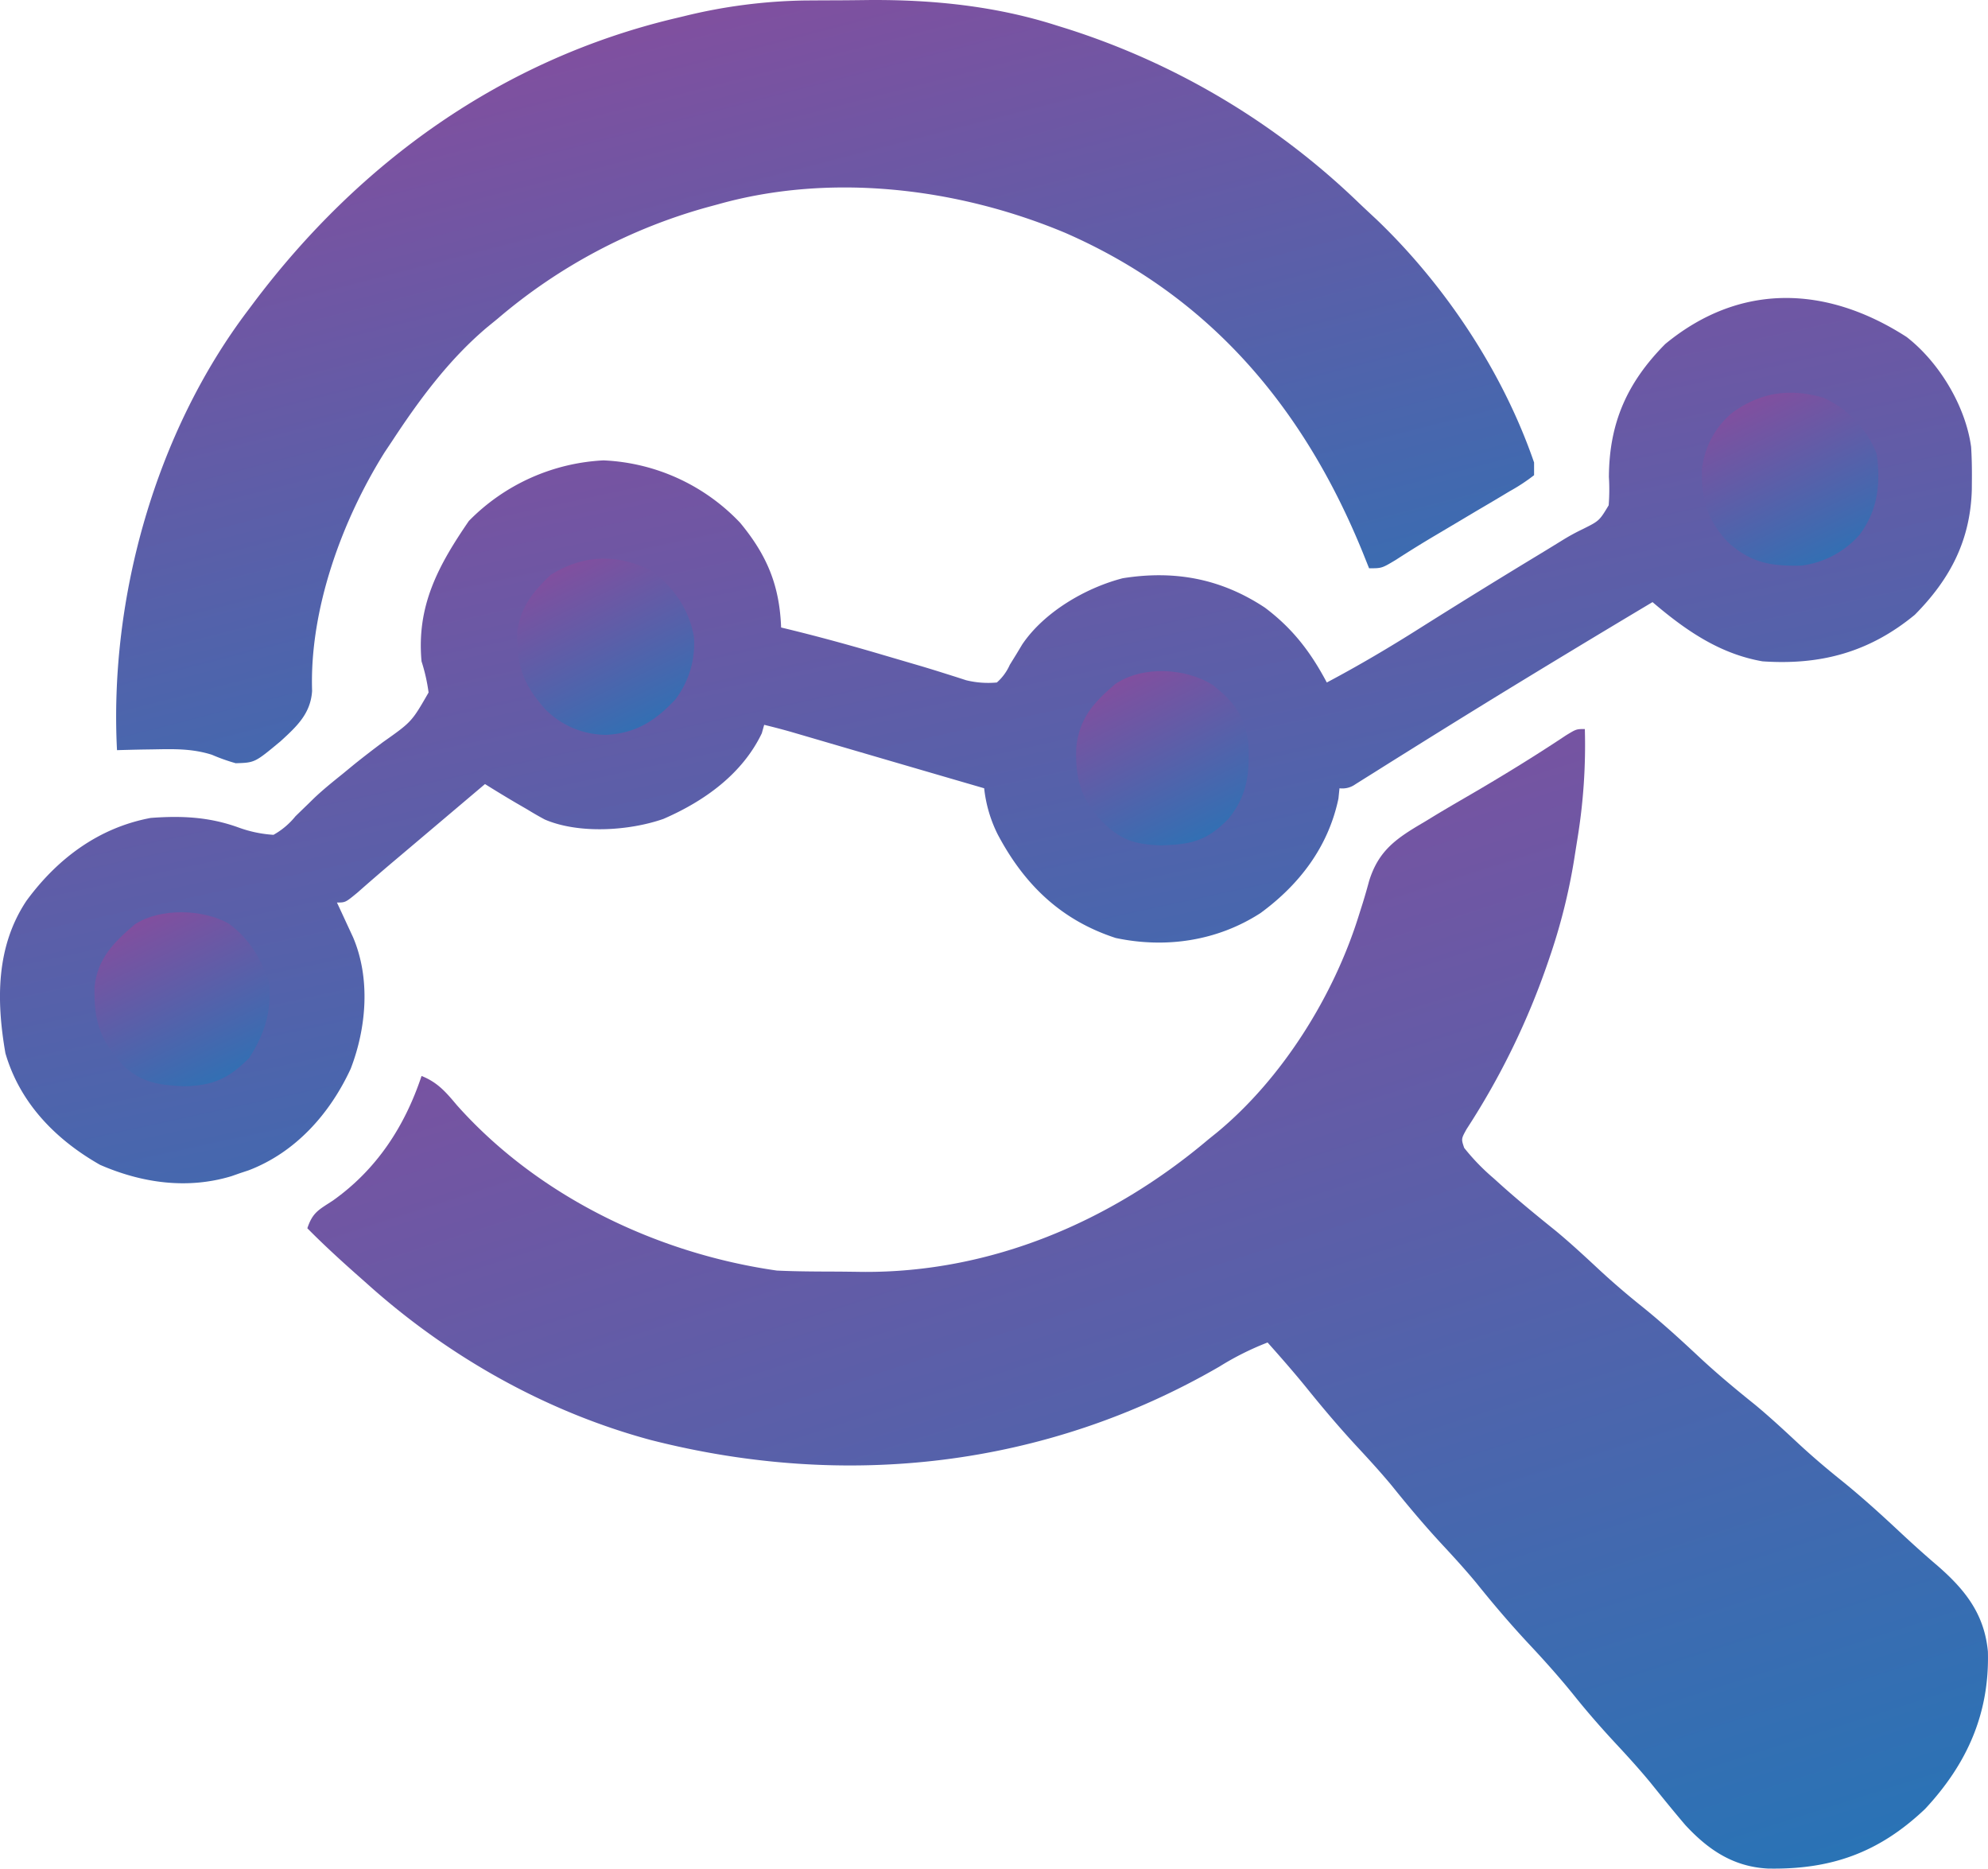 <svg xmlns="http://www.w3.org/2000/svg" xmlns:xlink="http://www.w3.org/1999/xlink" width="469.962" height="441.672" viewBox="0 0 469.962 441.672">
  <defs>
    <linearGradient id="linear-gradient" x1="0.405" y1="-0.203" x2="0.976" y2="1" gradientUnits="objectBoundingBox">
      <stop offset="0" stop-color="#90499b"/>
      <stop offset="1" stop-color="#2774b6"/>
    </linearGradient>
  </defs>
  <g id="Featureicon6" transform="translate(-274.344 -288.683)">
    <path id="Path_3593" data-name="Path 3593" d="M0,0A136.608,136.608,0,0,1-1.75,25.938L-2.3,29.386A140.045,140.045,0,0,1-8,53l-.632,1.861A177.769,177.769,0,0,1-27.945,94.547c-1.294,2.336-1.294,2.336-.574,4.457a51.187,51.187,0,0,0,6.957,7.184l1.621,1.464c4.269,3.827,8.694,7.442,13.16,11.036,3.553,2.954,6.921,6.081,10.3,9.228,3.211,2.971,6.5,5.784,9.916,8.522,4.778,3.842,9.252,7.93,13.724,12.118,4.213,3.923,8.6,7.563,13.092,11.167,3.543,2.938,6.9,6.059,10.268,9.194,3.211,2.97,6.5,5.783,9.916,8.521,4.834,3.89,9.39,8.013,13.92,12.248,2.994,2.8,6.021,5.532,9.143,8.189,6.465,5.649,10.961,11.361,11.785,20.176.394,14.594-4.886,26.517-14.848,37.2-10.928,10.375-22.284,14.385-37.191,14.09-8.147-.433-14.053-4.411-19.484-10.274-2.831-3.32-5.574-6.709-8.309-10.109C12.9,245.874,10.23,242.93,7.5,240c-3.452-3.708-6.765-7.485-9.937-11.437C-5.8,224.378-9.332,220.417-13,216.5c-4.459-4.761-8.638-9.665-12.723-14.754-2.5-3.009-5.115-5.885-7.777-8.746-4.269-4.588-8.258-9.334-12.187-14.219-2.512-3.021-5.137-5.9-7.812-8.781-4.338-4.664-8.421-9.479-12.418-14.441-2.933-3.6-5.991-7.091-9.082-10.559a67.552,67.552,0,0,0-11.375,5.688c-41.213,23.875-88.478,29.089-134.469,17.354C-245.735,161.331-268.909,148.188-288,131l-2.887-2.555c-3.807-3.39-7.532-6.816-11.113-10.445,1.273-3.82,2.738-4.372,6.062-6.562C-285.626,104.105-278.995,93.984-275,82c3.815,1.528,5.756,3.822,8.375,6.938C-247.448,110.452-219.345,123.96-191,128c4.575.212,9.149.228,13.728.24,2.172.01,4.344.041,6.516.073,30.349.23,58.8-11.894,81.756-31.313l2.074-1.668c15.452-12.781,27.653-32.377,33.559-51.477l.853-2.689q.8-2.586,1.5-5.2C-48.749,28.619-44.466,25.791-38,22l2.648-1.614c2.684-1.618,5.389-3.193,8.1-4.761,7.732-4.507,15.318-9.151,22.766-14.113C-2,0-2,0,0,0Z" transform="translate(649 461)" fill="url(#linear-gradient)"/>
    <path id="Path_3594" data-name="Path 3594" d="M0,0C7.669,5.959,13.919,16.287,15.237,25.98c.158,2.486.2,4.94.185,7.43-.007.88-.013,1.759-.02,2.666C15.068,48.03,10.313,57.193,1.922,65.66c-10.74,8.851-22.25,11.94-36,11-10.205-1.776-18.27-7.41-26-14q-19.194,11.452-38.25,23.125l-3.242,2q-7.887,4.864-15.743,9.777l-2.952,1.843q-2.751,1.719-5.494,3.45l-2.444,1.527-2.133,1.342a5.279,5.279,0,0,1-3.742.939c-.083.8-.165,1.609-.25,2.438-2.392,11.361-9.149,20.261-18.422,27.058-10.187,6.581-22.335,8.407-34.227,5.891-12.982-4.222-21.67-12.7-27.914-24.512a31.962,31.962,0,0,1-3.187-10.875l-1.822-.531-5.5-1.6-6.419-1.872q-8.532-2.487-17.06-4.982l-3.279-.959-6.254-1.83-2.873-.84-2.521-.738c-2.083-.59-4.172-1.133-6.276-1.645-.186.66-.371,1.32-.563,2-4.633,9.669-13.66,16.078-23.261,20.238-8.116,2.842-20.05,3.593-28.051.137q-2.1-1.127-4.125-2.375l-2.762-1.6q-3.652-2.151-7.238-4.4l-2.387,2.02-1.576,1.333-3.489,2.953q-4.529,3.833-9.06,7.663l-1.7,1.437q-1.653,1.4-3.309,2.794-4.377,3.7-8.668,7.488c-2.812,2.312-2.812,2.312-4.812,2.312l1.058,2.266c.456.985.911,1.969,1.379,2.984l1.371,2.953c4.149,9.739,3.187,21.375-.558,31.09-4.895,10.6-13.017,19.759-24.113,24l-2.137.707-1.918.676c-10.459,3.17-21.2,1.631-31.082-2.676-10.5-5.964-18.96-14.621-22.375-26.39-2.169-12.526-2.222-25.173,4.953-35.989,7.282-9.955,17.08-17.32,29.422-19.621,7.309-.538,13.76-.246,20.683,2.246a29.289,29.289,0,0,0,8.317,1.754,17.842,17.842,0,0,0,5.187-4.375q1.446-1.41,2.9-2.812l1.471-1.442c2.151-2.044,4.442-3.89,6.755-5.746l2.692-2.215c2.252-1.812,4.523-3.557,6.836-5.289,6.837-4.827,6.837-4.827,10.824-11.758a41.933,41.933,0,0,0-1.664-7.363c-1.2-13.146,3.94-22.626,11.187-33.188A47.949,47.949,0,0,1-308.078,29.16a47.307,47.307,0,0,1,32.312,14.75c6.368,7.7,9.314,14.791,9.688,24.75l2.2.533c7.366,1.811,14.652,3.817,21.926,5.967l3.051.895,3.019.887,2.943.863q2.834.847,5.654,1.742l2.638.832,2.312.748a21.868,21.868,0,0,0,7.258.533,12.058,12.058,0,0,0,3.062-4.187l1.547-2.5,1.391-2.312c5.141-7.623,14.929-13.361,23.769-15.645,12.273-1.956,23.257.1,33.606,6.957,6.566,4.935,10.8,10.48,14.625,17.688,7.618-4.04,14.969-8.383,22.25-13q13.97-8.8,28.087-17.344,2.625-1.591,5.236-3.206a49.83,49.83,0,0,1,4.832-2.656c4.015-2,4.015-2,6.227-5.676a47,47,0,0,0,.055-6.681c.06-12.732,4.265-22.308,13.313-31.438C-39.289-13-18.845-12.15,0,0Z" transform="translate(725.078 368.34)" fill="url(#linear-gradient)"/>
    <path id="Path_3595" data-name="Path 3595" d="M0,0,2.452-.017q2.563-.014,5.126-.02c2.545-.01,5.09-.041,7.635-.072,14.913-.1,29.741,1.4,44.018,5.938l2.46.765a176.357,176.357,0,0,1,69.228,41.241c1.392,1.327,2.8,2.638,4.21,3.947,16.255,15.557,29.877,36.085,37.226,57.422v3a44.3,44.3,0,0,1-5.843,3.836l-1.826,1.1q-2.907,1.737-5.831,3.444-1.921,1.143-3.843,2.289-2.8,1.668-5.6,3.324-4.961,2.926-9.779,6.051c-3.282,1.961-3.282,1.961-6.282,1.961l-1.468-3.664c-13.9-34.186-36.13-60.706-70.449-75.656C36.1,44.294,6.11,40.641-20.645,48.2l-2.054.554A129.526,129.526,0,0,0-72.645,75.2l-2.469,2.016C-84.142,84.825-91.2,94.375-97.645,104.2l-1.707,2.555c-10.128,16.141-17.8,37.216-17.168,56.445-.352,5.382-3.634,8.392-7.437,11.875-6.1,5.078-6.1,5.078-10.617,5.211a44.448,44.448,0,0,1-5.629-2c-4.622-1.464-8.877-1.368-13.692-1.277l-2.6.038c-2.049.037-4.1.091-6.146.149-1.862-35.917,9.113-75.131,31-104l1.233-1.648C-105.32,38.152-71.565,13.916-30.645,4.2l2.019-.48A127.239,127.239,0,0,1,0,0Z" transform="translate(464.645 288.797)" fill="url(#linear-gradient)"/>
    <path id="Path_3596" data-name="Path 3596" d="M0,0C4.908,3.995,8.3,8.947,9.387,15.234A21.743,21.743,0,0,1,5,30c-4.742,5.068-9.3,7.991-16.312,8.375a20.376,20.376,0,0,1-14.449-6.059c-5.271-5.935-6.757-10.281-6.621-18.269.736-5.857,3.7-9.408,7.82-13.422C-16.68-4.374-8.122-4.53,0,0Z" transform="translate(429 424)" fill="url(#linear-gradient)"/>
    <path id="Path_3597" data-name="Path 3597" d="M0,0A24.187,24.187,0,0,1,12.613,13.313c.942,7.056.285,13.2-4,19A21.925,21.925,0,0,1-5.219,39.684c-7.1.158-11.763-.606-17.168-5.371-5.082-5.349-6.485-10.182-6.312-17.437A20.228,20.228,0,0,1-21.387,3.438C-14.733-1.276-8-2.3,0,0Z" transform="translate(705.387 382.688)" fill="url(#linear-gradient)"/>
    <path id="Path_3598" data-name="Path 3598" d="M0,0C4.84,3.529,7.692,8.388,9.563,14c.54,6.887-1.095,12.006-4.75,17.75-4.852,4.852-8.455,6.5-15.25,6.688-5.908-.236-10.257-.8-14.684-5.055-5.375-6.007-6.792-10.311-6.625-18.41C-31.049,8.259-27.2,4.4-22.219.164-16.2-3.771-6.1-3.464,0,0Z" transform="translate(328.438 507)" fill="url(#linear-gradient)"/>
    <path id="Path_3599" data-name="Path 3599" d="M0,0C5.068,3.983,7.573,7.3,8.441,13.68,8.8,20.8,8.3,26.016,3.746,31.66c-5.106,5.2-8.628,6.028-15.809,6.277-6.455-.205-9.781-1.255-14.324-5.926-4.9-5.433-6.053-9.944-5.852-17.086.673-7.024,4.093-10.714,9.2-15.105C-16.557-4.581-6.447-4.02,0,0Z" transform="translate(561 450.563)" fill="url(#linear-gradient)"/>
  </g>
</svg>
